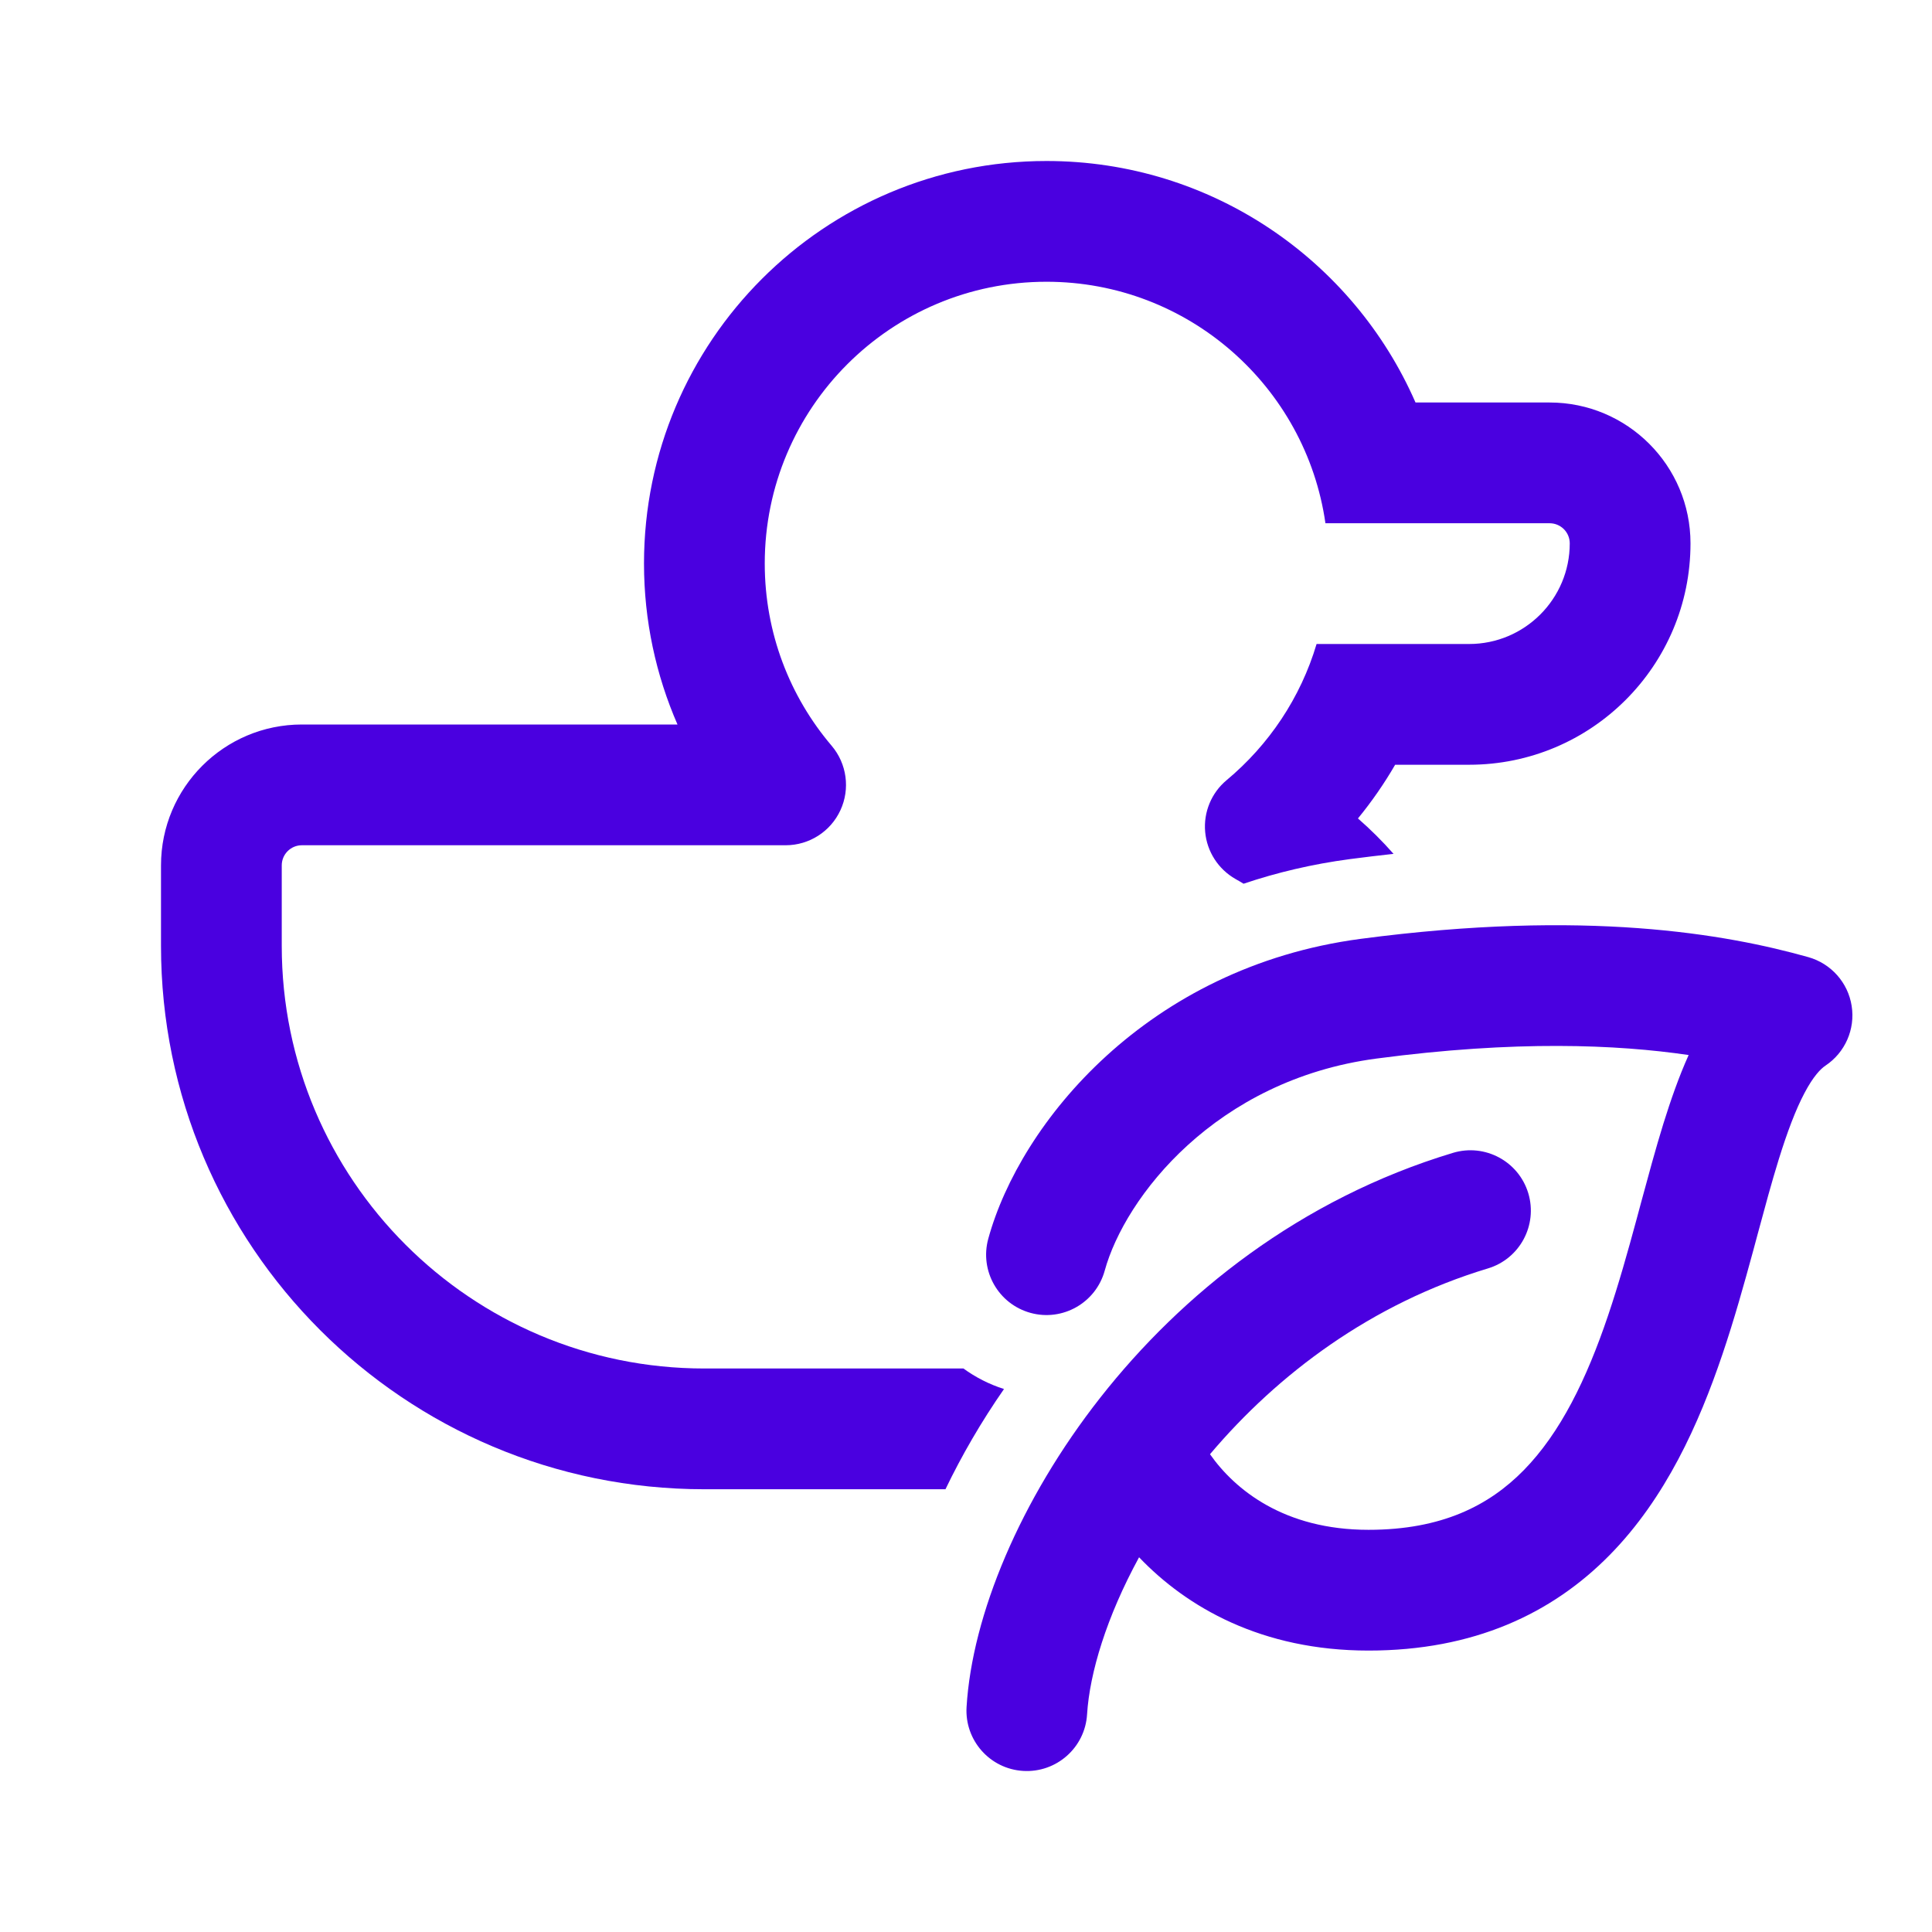 <?xml version="1.0" encoding="utf-8"?><!-- Uploaded to: SVG Repo, www.svgrepo.com, Generator: SVG Repo Mixer Tools -->
<svg width="800px" height="800px" viewBox="0 0 24 24" fill="none" xmlns="http://www.w3.org/2000/svg">
<path d="M13 3.5C11.067 3.5 9.5 5.067 9.5 7C9.5 7.864 9.812 8.654 10.331 9.264C10.52 9.487 10.563 9.8 10.44 10.065C10.318 10.33 10.052 10.5 9.76 10.5H3.75C3.612 10.5 3.5 10.612 3.5 10.75V11.75C3.5 14.649 5.851 17 8.75 17H11.968C12.118 17.109 12.287 17.196 12.472 17.255C12.189 17.662 11.947 18.08 11.745 18.5H8.75C5.022 18.5 2 15.478 2 11.75V10.75C2 9.784 2.784 9 3.75 9H8.416C8.149 8.387 8 7.711 8 7C8 4.239 10.239 2 13 2C15.05 2 16.812 3.234 17.584 5H19.25C20.216 5 21 5.784 21 6.75C21 8.269 19.769 9.5 18.25 9.5H17.331C17.195 9.735 17.04 9.958 16.869 10.167C17.026 10.304 17.174 10.451 17.311 10.607C17.135 10.626 16.955 10.648 16.77 10.672C16.302 10.734 15.86 10.839 15.448 10.978C15.415 10.958 15.382 10.938 15.349 10.92C15.134 10.798 14.993 10.579 14.971 10.334C14.949 10.089 15.049 9.848 15.238 9.691C15.762 9.254 16.156 8.669 16.355 8H18.25C18.94 8 19.5 7.44 19.5 6.75C19.5 6.612 19.388 6.5 19.25 6.5H16.465C16.222 4.804 14.763 3.5 13 3.5Z" fill="#4a00e0"/>
<path d="M16.901 11.663C19.702 11.293 21.44 11.602 22.464 11.89C22.747 11.97 22.957 12.207 23.002 12.496C23.048 12.786 22.92 13.076 22.676 13.238C22.619 13.276 22.527 13.367 22.416 13.578C22.306 13.786 22.203 14.059 22.096 14.403C22.008 14.687 21.925 14.994 21.835 15.328L21.778 15.54C21.666 15.95 21.544 16.39 21.396 16.826C21.104 17.688 20.692 18.608 19.999 19.314C19.28 20.047 18.304 20.504 17 20.504C15.671 20.504 14.742 19.965 14.15 19.345C13.746 20.085 13.536 20.782 13.504 21.296C13.479 21.71 13.123 22.024 12.71 21.999C12.296 21.974 11.982 21.618 12.007 21.205C12.076 20.066 12.671 18.631 13.669 17.361C14.678 16.077 16.15 14.894 18.05 14.321C18.447 14.202 18.865 14.426 18.985 14.823C19.104 15.22 18.879 15.638 18.483 15.757C17.035 16.194 15.873 17.069 15.031 18.065C15.342 18.507 15.953 19.004 17 19.004C17.911 19.004 18.498 18.702 18.928 18.264C19.385 17.798 19.708 17.134 19.975 16.345C20.107 15.955 20.22 15.553 20.33 15.147L20.384 14.946C20.475 14.611 20.566 14.272 20.663 13.959C20.754 13.668 20.855 13.376 20.977 13.106C20.084 12.975 18.827 12.921 17.098 13.15C15.1 13.415 13.974 14.873 13.723 15.785C13.613 16.184 13.2 16.419 12.801 16.309C12.402 16.199 12.167 15.787 12.277 15.387C12.673 13.945 14.255 12.014 16.901 11.663Z" fill="#4a00e0"/>
</svg>